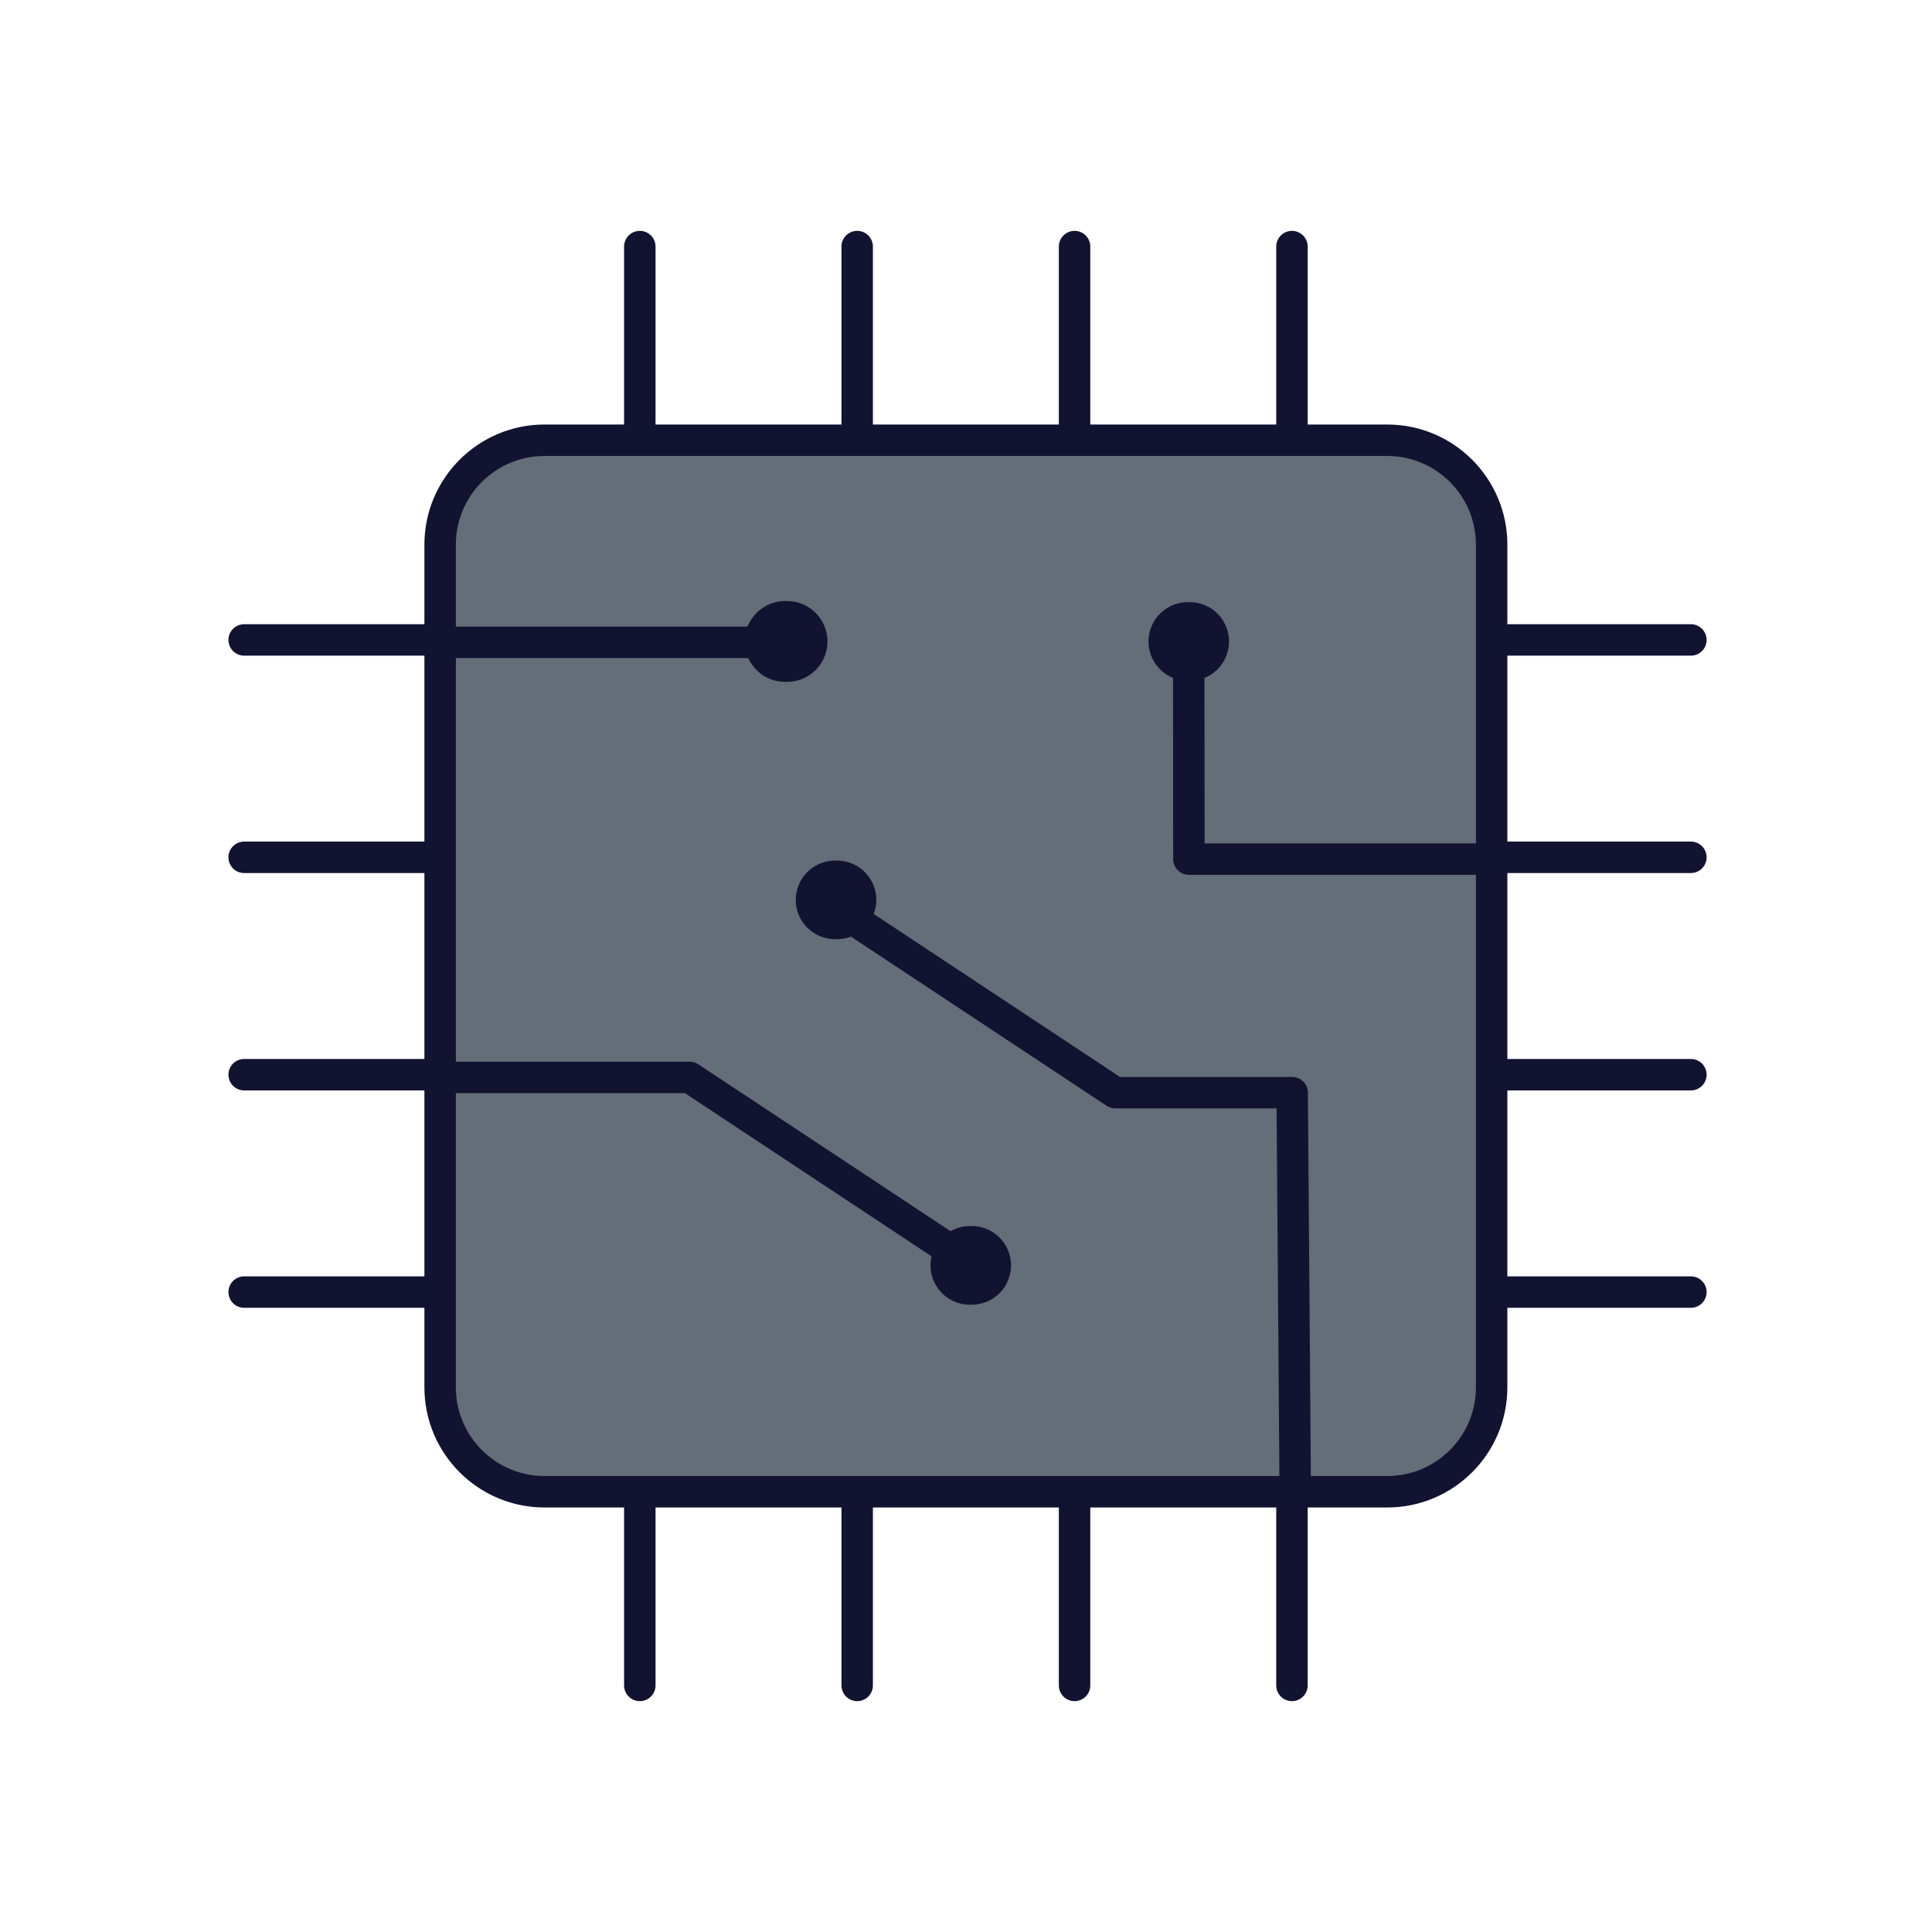 <svg xmlns="http://www.w3.org/2000/svg" width="430" height="430" style="width:100%;height:100%;transform:translate3d(0,0,0);content-visibility:visible" viewBox="0 0 430 430"><defs><clipPath id="a"><path d="M0 0h430v430H0z"/></clipPath><clipPath id="b"><path d="M0 0h430v430H0z"/></clipPath></defs><g clip-path="url(#a)"><g clip-path="url(#b)" style="display:block"><path fill="none" stroke="#121331" stroke-linecap="round" stroke-linejoin="round" stroke-width="7" d="M163.271 184.31v-43.103M66.507 184.31v-43.103m145.147-277.135v43.103m-48.383-43.103v43.103m-96.764-43.103v43.103m48.382-43.103v43.103m96.765 277.135v-43.103m-96.765 43.103v-43.103m185.555-44.443h-43.103m43.103-48.382h-43.103m43.103-96.764h-43.103M300.444 0h-43.103M-21.552 96.764h43.104m-43.104-48.382h43.104m-43.104-96.764h43.104M-21.552 0h43.104" class="primary" style="display:block" transform="translate(75.893 190.809)"/><path fill="#646E78" d="M93.764 117.016H-93.764c-12.842 0-23.252-10.41-23.252-23.252V-93.764c0-12.842 10.41-23.252 23.252-23.252H93.764c12.842 0 23.252 10.41 23.252 23.252V93.764c0 12.842-10.41 23.252-23.252 23.252z" class="secondary" style="display:block" transform="translate(214.974 215)"/><g opacity=".5" style="mix-blend-mode:multiply;display:block"><path fill="#646E78" d="M116.815 97.995c-2 10.8-11.47 18.99-22.85 18.99h-187.53c-12.84 0-23.25-10.42-23.25-23.26v-187.52c0-12.26 9.48-22.3 21.5-23.19-.27 1.38-.4 2.81-.4 4.27v187.53c0 12.84 10.41 23.25 23.25 23.25h187.53c.59 0 1.17-.02 1.75-.07z" class="secondary" opacity="1" style="mix-blend-mode:multiply" transform="translate(214.634 215)"/></g><path fill="none" stroke="#121331" stroke-linecap="round" stroke-linejoin="round" stroke-width="7" d="m51.64 65.412-.682-88.988H11.587L-51.64-65.412" class="primary" style="display:block" transform="translate(236.64 266.771)"/><path fill="none" stroke="#121331" stroke-linecap="round" stroke-linejoin="round" stroke-width="7" d="M93.764 117.016H-93.764c-12.842 0-23.252-10.41-23.252-23.252V-93.764c0-12.842 10.41-23.252 23.252-23.252H93.764c12.842 0 23.252 10.41 23.252 23.252V93.764c0 12.842-10.41 23.252-23.252 23.252z" class="primary" style="display:block" transform="translate(214.974 215)"/><path fill="none" stroke="#121331" stroke-linecap="round" stroke-linejoin="round" stroke-width="7" d="M172.729-69.5h-65.458l-.043-47.783m-90.079-.467h-74.798m-1.732 96.832h55.535l63.227 41.836" class="primary" style="display:block" transform="translate(157.339 260.713)"/><path fill="none" stroke="#121331" stroke-linecap="round" stroke-linejoin="round" stroke-width="17.5" d="M-.213 0h.426" class="primary" style="display:block" transform="translate(264.578 142.771)"/><path fill="none" stroke="#121331" stroke-linecap="round" stroke-linejoin="round" stroke-width="17.5" d="M-.213 0h.426" class="primary" style="display:block" transform="translate(186.077 200.282)"/><path fill="none" stroke="#121331" stroke-linecap="round" stroke-linejoin="round" stroke-width="17.5" d="M-.213 0h.426" class="primary" style="display:block" transform="translate(216.06 281.631)"/><path fill="none" stroke="#121331" stroke-linecap="round" stroke-linejoin="round" stroke-width="17.99" d="M-.213 0h.426" class="primary" style="display:block" transform="translate(174.957 142.771)"/></g></g></svg>